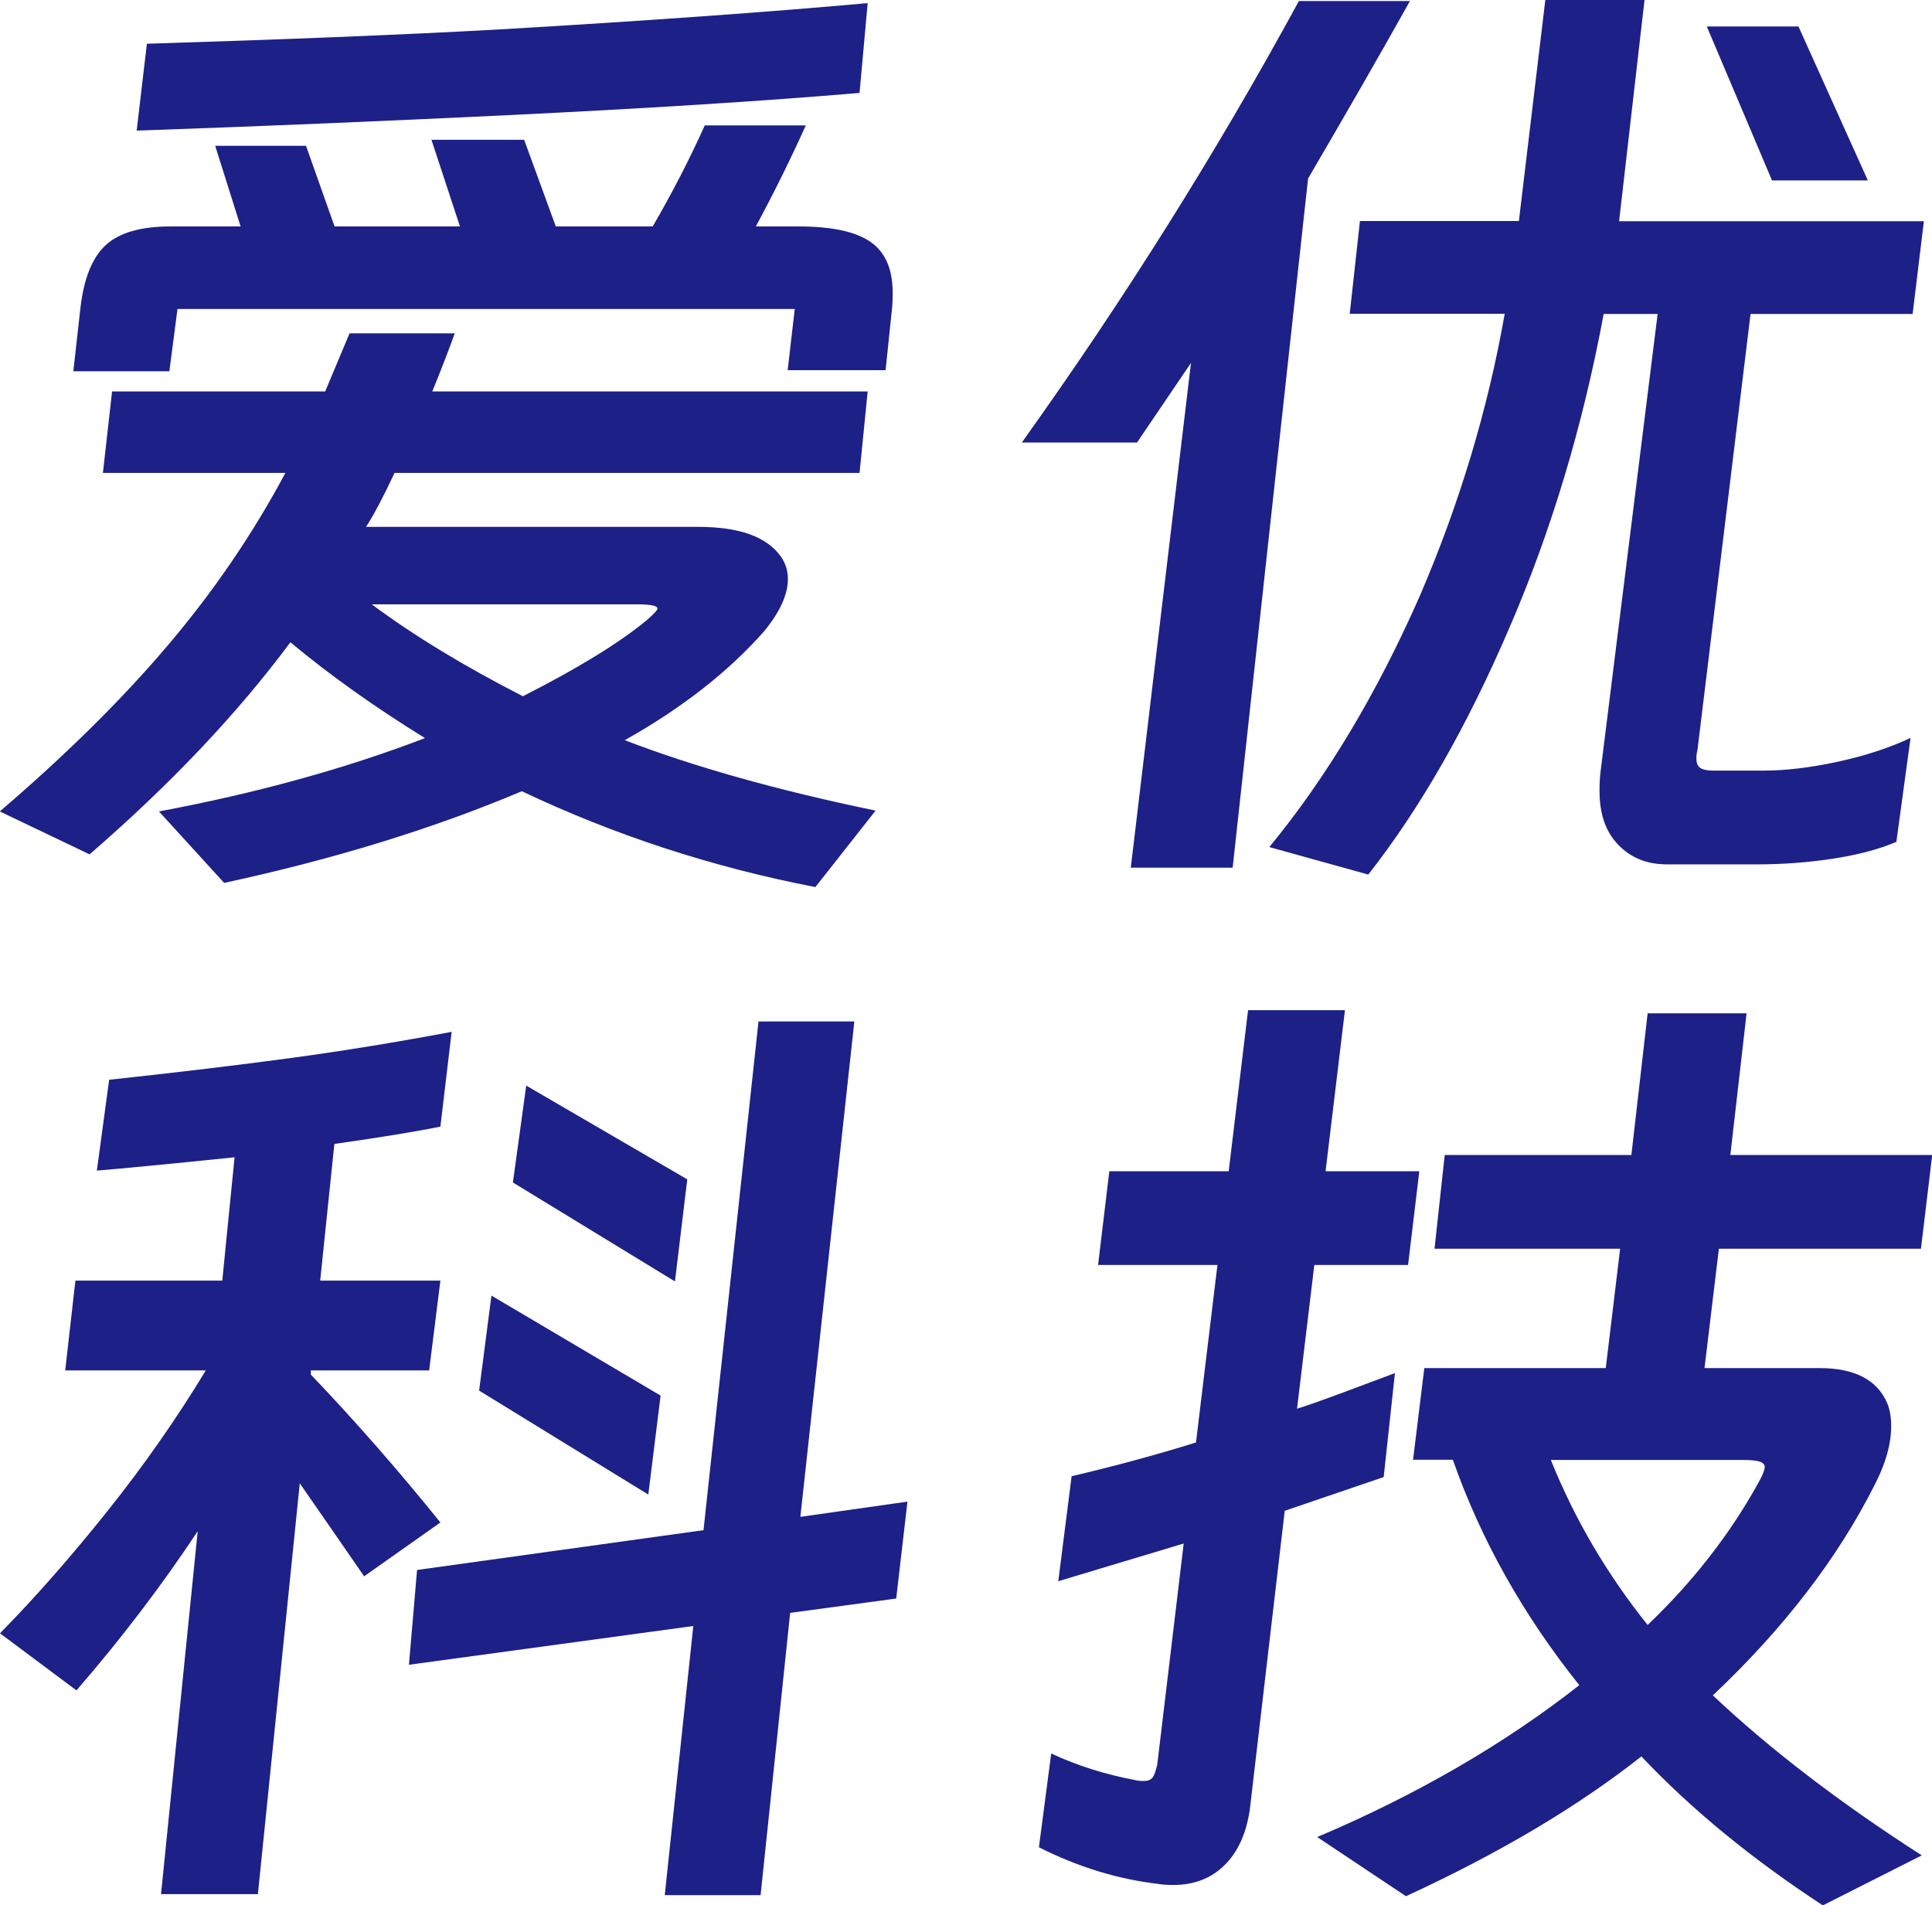 <?xml version="1.0" encoding="UTF-8"?>
<svg id="_图层_1" data-name="图层 1" xmlns="http://www.w3.org/2000/svg" viewBox="0 0 92.74 91.46">
  <defs>
    <style>
      .cls-1 {
        fill: #1d2087;
      }
    </style>
  </defs>
  <path class="cls-1" d="M21.83,16c-.33.91-.69,1.84-1.08,2.79h20.9l-.39,3.91h-22.32c-.55,1.17-1.01,2.04-1.37,2.59h15.95c1.96,0,3.28.47,3.96,1.42.23.33.34.68.34,1.08,0,.75-.38,1.58-1.13,2.5-1.73,1.96-3.96,3.7-6.7,5.24,3.3,1.27,7.31,2.4,12.04,3.38l-2.89,3.67c-4.93-.95-9.62-2.48-14.09-4.6-4.24,1.79-9.01,3.26-14.29,4.4l-3.13-3.43c4.7-.88,8.96-2.06,12.77-3.52-2.38-1.47-4.54-3-6.46-4.6-2.55,3.43-5.76,6.82-9.64,10.18l-4.31-2.06c3.13-2.68,5.81-5.32,8.03-7.93,2.22-2.61,4.11-5.38,5.68-8.32H4.94l.44-3.91h10.23l1.17-2.79h5.04ZM10.33,7h4.36l1.37,3.87h6.02l-1.37-4.16h4.45l1.52,4.16h4.65c.95-1.63,1.78-3.25,2.5-4.85h4.85c-.75,1.66-1.55,3.28-2.4,4.85h2.06c1.57,0,2.71.24,3.43.73.72.49,1.08,1.31,1.08,2.45,0,.39-.02.7-.05.93l-.29,2.79h-4.7l.34-2.94H8.52l-.39,2.99H3.52l.34-3.03c.16-1.4.56-2.41,1.2-3.01.64-.6,1.67-.91,3.11-.91h3.38l-1.22-3.87ZM7.05,2.1c6.46-.2,12.06-.42,16.79-.68,7.21-.42,13.15-.85,17.81-1.27l-.39,4.31c-4.57.39-10.28.75-17.13,1.08-5.42.26-11.27.51-17.57.73l.49-4.16ZM17.86,29.02c2.02,1.5,4.44,2.97,7.24,4.4,2.64-1.34,4.63-2.56,5.97-3.67.33-.29.49-.47.49-.54,0-.13-.31-.2-.93-.2h-12.77Z"/>
  <path class="cls-1" d="M67.68.05c-1.37,2.45-3,5.29-4.89,8.52l-3.62,33.08h-4.89l2.89-24.23-2.59,3.82h-5.53C53.93,14.42,58.37,7.36,62.35.05h5.33ZM78.94,0l-1.22,10.62h14.63l-.54,4.45h-7.78l-2.55,20.95c-.03.1-.05.23-.05.39,0,.23.07.38.2.46.13.08.34.12.64.12h2.4c1.04,0,2.22-.14,3.52-.42,1.3-.28,2.48-.66,3.52-1.15l-.68,4.99c-.85.36-1.87.63-3.06.81-1.19.18-2.39.27-3.6.27h-4.36c-.95,0-1.72-.31-2.32-.93-.61-.62-.91-1.48-.91-2.59,0-.39.02-.7.05-.93l2.74-21.97h-2.59c-1.01,5.42-2.53,10.46-4.55,15.12-2.02,4.7-4.27,8.63-6.75,11.79l-4.75-1.32c2.74-3.33,5.16-7.36,7.24-12.09,1.89-4.4,3.25-8.91,4.06-13.51h-7.44l.49-4.45h7.63l1.27-10.62h4.75ZM86.33,1.27l3.33,7.39h-4.6l-3.13-7.39h4.4Z"/>
  <path class="cls-1" d="M17.47,75.65l-1.32-1.91-1.76-2.54-2.01,19.72h-4.65l1.76-17.42c-1.73,2.61-3.67,5.16-5.82,7.64l-3.67-2.74c1.7-1.73,3.42-3.69,5.16-5.87,1.75-2.19,3.32-4.44,4.72-6.75H3.13l.49-4.31h7.05l.59-5.92c-3.2.33-5.4.54-6.61.64l.59-4.36c3.33-.36,6.25-.71,8.76-1.05,2.51-.34,5.07-.76,7.68-1.25l-.54,4.55c-1.14.23-2.84.51-5.09.83l-.68,6.56h5.77l-.54,4.31h-5.68v.2c2.15,2.25,4.22,4.62,6.22,7.1l-3.67,2.59ZM37.93,77.41l-1.42,13.56h-4.6l1.37-12.92-13.65,1.86.39-4.55,13.75-1.91,2.64-24.42h4.6l-2.59,23.78,5.14-.73-.54,4.65-5.09.69ZM23,66.74l.59-4.55,8.12,4.8-.59,4.75-8.12-4.99ZM32.4,61.51l-7.78-4.75.64-4.65,7.73,4.5-.59,4.89Z"/>
  <path class="cls-1" d="M49.87,88.67l.59-4.5c1.27.59,2.61,1.01,4.01,1.27.1.03.24.05.44.05s.33-.06.42-.17c.08-.11.15-.32.22-.61l1.27-10.62-6.02,1.81.64-5.04c1.96-.46,3.95-.99,5.97-1.62l1.03-8.52h-5.73l.54-4.5h5.73l.93-7.73h4.65l-.93,7.73h4.5l-.54,4.5h-4.5l-.83,6.9c.52-.16,1.3-.44,2.35-.83l2.35-.88-.54,4.99-4.75,1.62-1.67,14.29c-.16,1.17-.57,2.08-1.22,2.72-.65.64-1.47.95-2.45.95-.33,0-.57-.02-.73-.05-1.96-.23-3.87-.82-5.73-1.76ZM92.2,59.94h-9.69l-.69,5.73h5.53c1.66,0,2.74.55,3.23,1.66.13.29.2.67.2,1.13,0,.85-.26,1.78-.78,2.79-1.79,3.56-4.39,6.93-7.78,10.13,2.77,2.61,6.12,5.17,10.03,7.68l-4.75,2.4c-3.39-2.22-6.3-4.6-8.71-7.15-3.07,2.42-6.83,4.65-11.3,6.71l-4.26-2.84c4.76-2.02,8.96-4.45,12.58-7.29-2.71-3.39-4.73-7-6.07-10.82h-1.91l.54-4.4h8.71l.69-5.73h-8.91l.49-4.5h8.96l.78-6.8h4.75l-.78,6.8h9.69l-.54,4.5ZM74.44,70.07c1.14,2.84,2.69,5.48,4.65,7.93,2.19-2.09,3.96-4.37,5.33-6.85.2-.36.29-.6.29-.73s-.09-.22-.27-.27c-.18-.05-.43-.07-.76-.07h-9.25Z"/>
</svg>